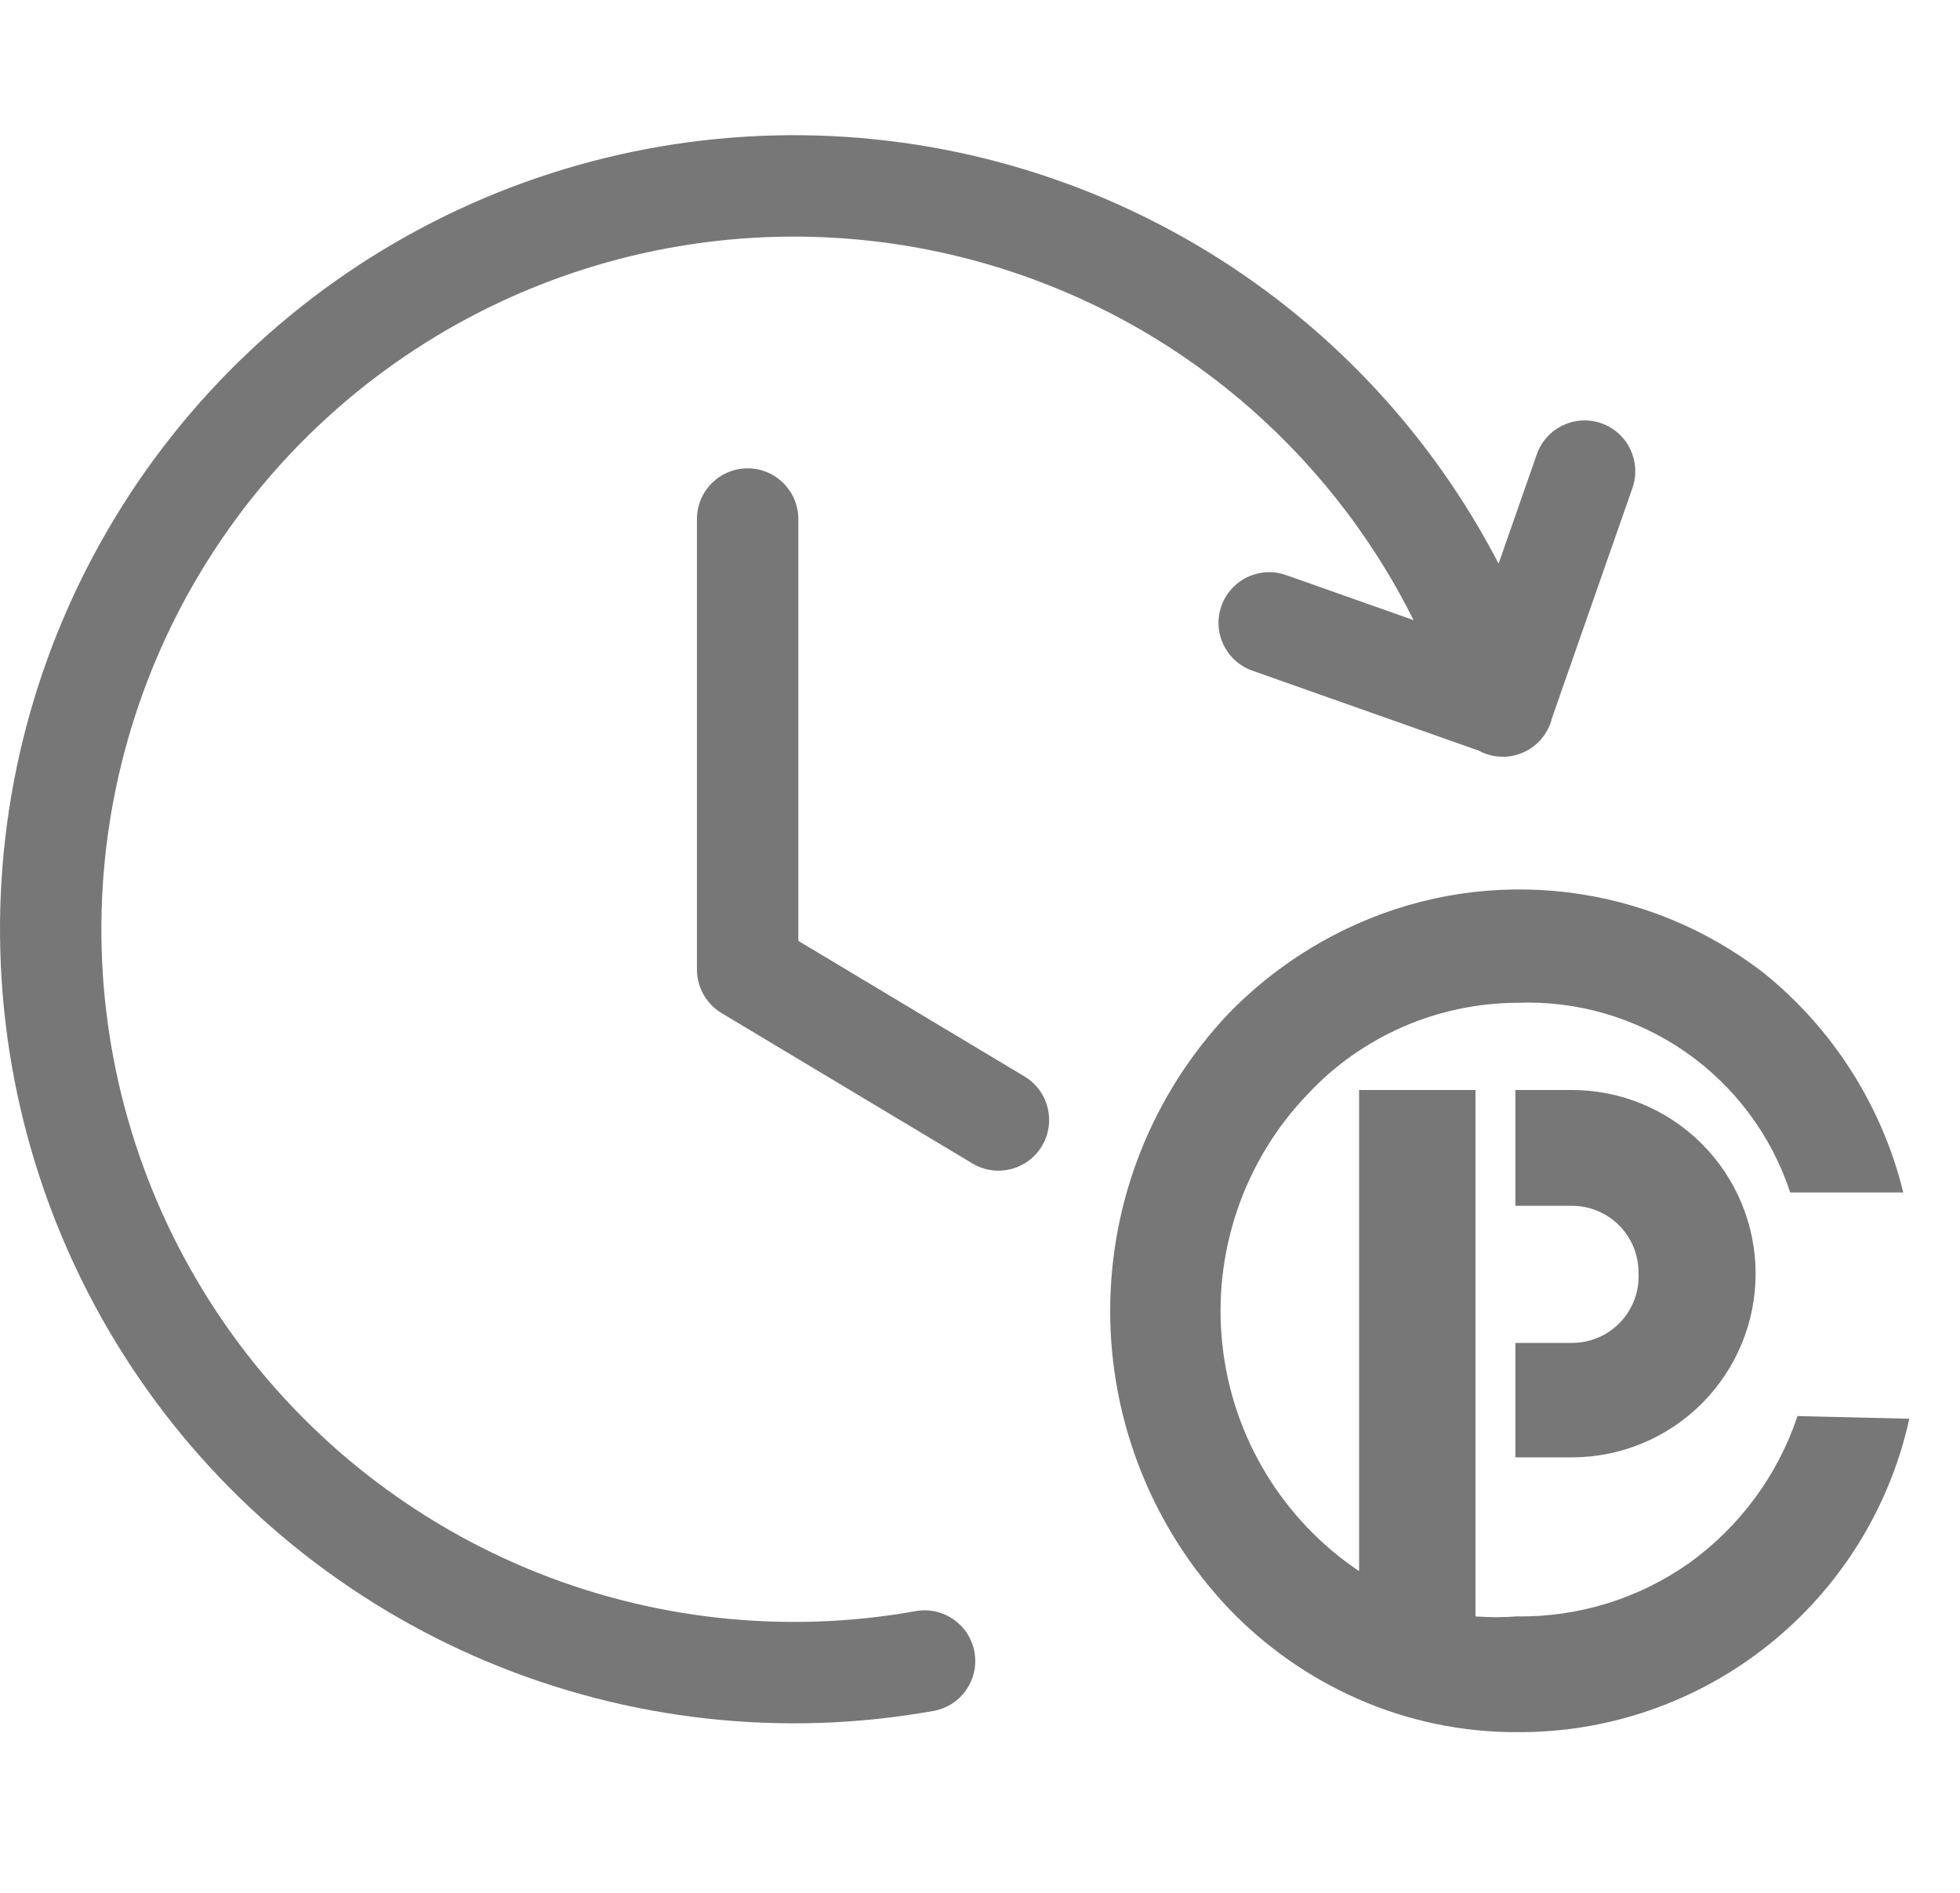 <svg width="29" height="28" viewBox="0 0 29 28" fill="none" xmlns="http://www.w3.org/2000/svg">
<path fill-rule="evenodd" clip-rule="evenodd" d="M12.97 3.573C11.014 3.338 9.031 3.672 7.259 4.535C5.488 5.398 4.003 6.753 2.982 8.439C1.961 10.124 1.448 12.069 1.504 14.038C1.56 16.008 2.183 17.92 3.299 19.545C4.414 21.169 5.974 22.438 7.792 23.199C9.61 23.959 11.608 24.179 13.548 23.833C13.956 23.76 14.346 24.031 14.418 24.439C14.491 24.847 14.22 25.236 13.812 25.309C11.588 25.707 9.297 25.454 7.213 24.582C5.129 23.71 3.34 22.256 2.062 20.394C0.783 18.531 0.069 16.339 0.005 14.081C-0.06 11.823 0.529 9.594 1.699 7.662C2.869 5.729 4.572 4.175 6.603 3.186C8.634 2.197 10.907 1.814 13.15 2.084C15.393 2.354 17.51 3.265 19.248 4.708C20.461 5.715 21.454 6.951 22.173 8.338L22.738 6.722C22.874 6.331 23.302 6.125 23.693 6.261C24.084 6.398 24.29 6.826 24.154 7.217L22.963 10.623C22.903 10.869 22.719 11.078 22.46 11.16C22.259 11.223 22.051 11.197 21.879 11.104L18.53 9.921C18.139 9.783 17.934 9.355 18.072 8.964C18.21 8.574 18.639 8.369 19.029 8.507L20.915 9.173C20.282 7.904 19.39 6.775 18.29 5.862C16.774 4.603 14.927 3.809 12.97 3.573ZM26.596 20.947C26.303 21.823 25.741 22.584 24.991 23.123C24.246 23.648 23.353 23.924 22.442 23.911C22.238 23.926 22.035 23.926 21.831 23.911V16.124H20.109V23.241C19.547 22.864 19.075 22.368 18.726 21.789C18.376 21.21 18.158 20.561 18.086 19.889C18.013 19.216 18.089 18.536 18.308 17.895C18.526 17.255 18.882 16.671 19.351 16.183C19.747 15.759 20.226 15.422 20.757 15.19C21.289 14.958 21.862 14.837 22.442 14.834C23.329 14.798 24.205 15.053 24.935 15.559C25.665 16.065 26.21 16.796 26.488 17.64H28.161C27.847 16.36 27.12 15.218 26.094 14.391C25.252 13.74 24.249 13.328 23.192 13.2C22.135 13.072 21.062 13.231 20.089 13.663C19.373 13.979 18.725 14.431 18.179 14.992C17.053 16.18 16.426 17.755 16.426 19.392C16.426 21.029 17.053 22.604 18.179 23.793C18.722 24.36 19.371 24.815 20.089 25.131C20.83 25.457 21.632 25.625 22.442 25.623C23.794 25.633 25.109 25.177 26.166 24.333C27.224 23.489 27.959 22.308 28.25 20.987L26.596 20.947ZM23.259 19.865H22.422V21.558H23.259C23.979 21.558 24.67 21.272 25.18 20.762C25.689 20.253 25.976 19.562 25.976 18.841C25.976 18.12 25.689 17.429 25.18 16.92C24.67 16.41 23.979 16.124 23.259 16.124H22.422V17.837H23.259C23.52 17.837 23.77 17.941 23.955 18.125C24.139 18.31 24.243 18.56 24.243 18.821C24.251 18.956 24.232 19.09 24.186 19.216C24.14 19.343 24.069 19.458 23.977 19.556C23.884 19.654 23.773 19.732 23.649 19.785C23.526 19.838 23.393 19.865 23.259 19.865ZM11.812 7.678C11.812 7.264 11.476 6.928 11.062 6.928C10.647 6.928 10.312 7.264 10.312 7.678V14.342C10.312 14.606 10.45 14.85 10.676 14.986L14.387 17.21C14.742 17.424 15.203 17.308 15.416 16.953C15.629 16.598 15.514 16.137 15.159 15.924L11.812 13.918V7.678Z" fill="#777777"/>
</svg>
